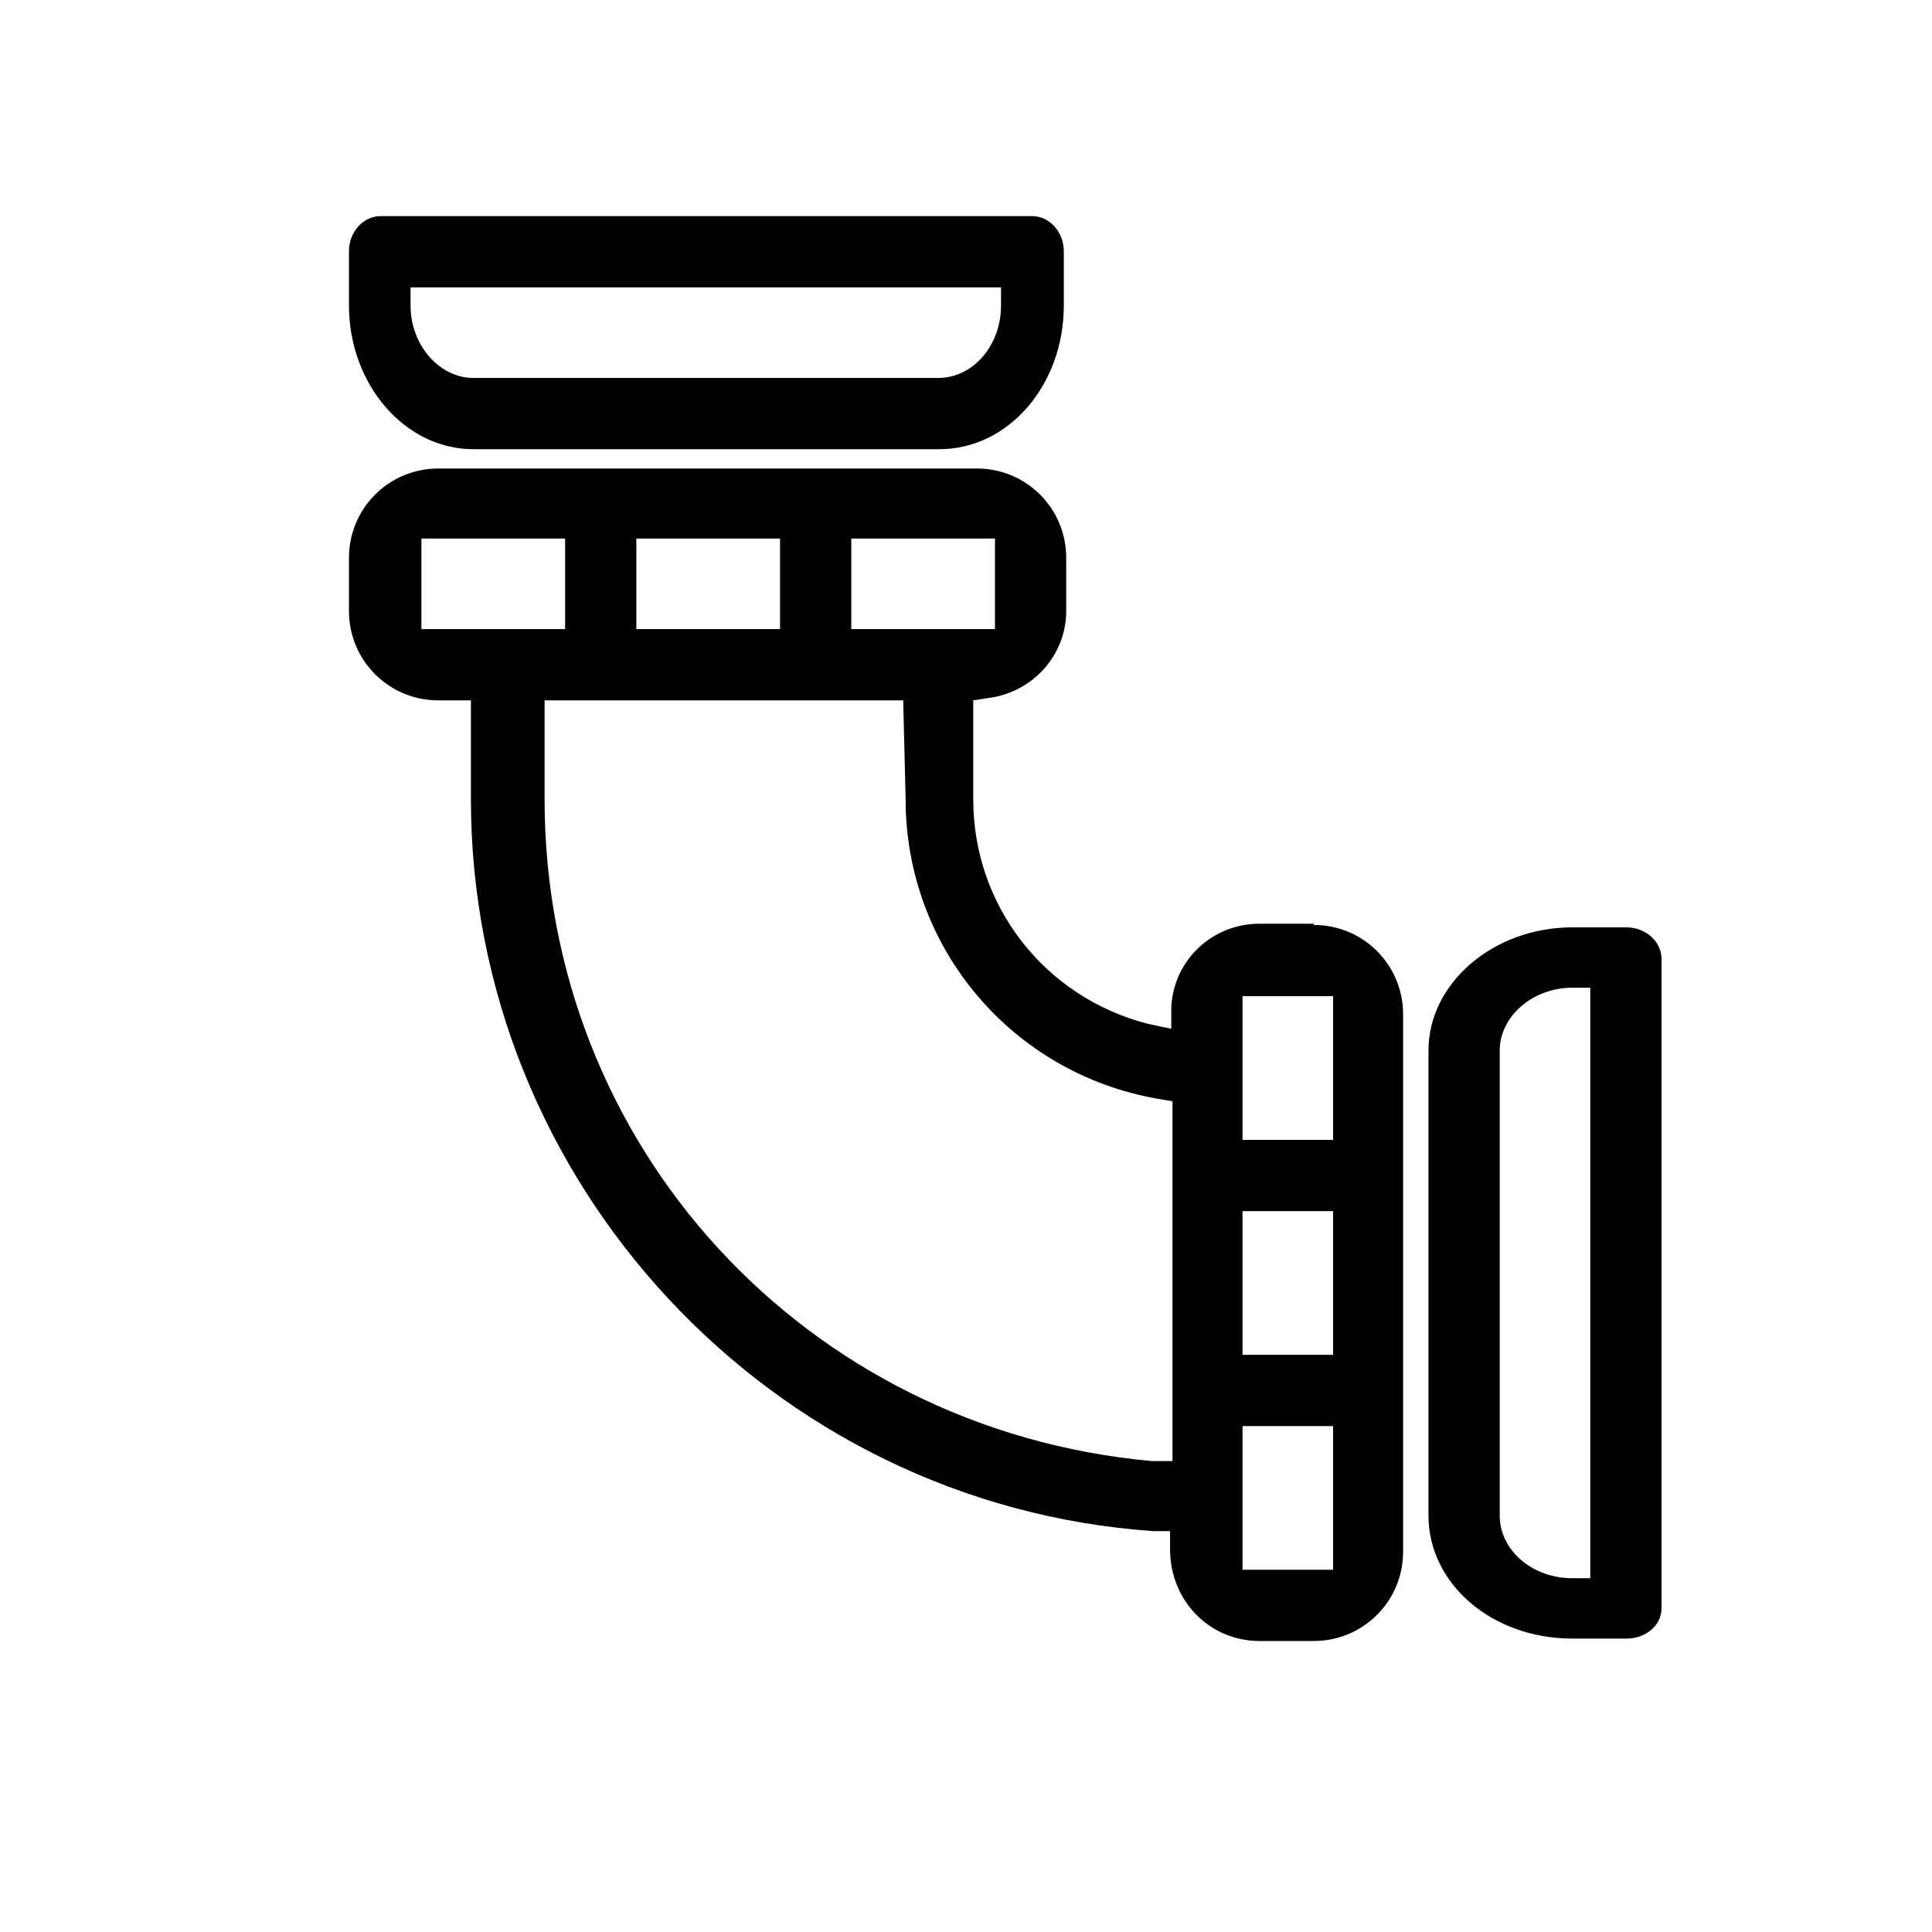 <?xml version="1.0" encoding="UTF-8"?><svg id="Warstwa_1" xmlns="http://www.w3.org/2000/svg" viewBox="0 0 16 16"><defs><style>.cls-1{fill:none;}</style></defs><g><path d="M13.47,7.68h-.45c-.65,0-1.19,.46-1.19,1.02v3.85c0,.57,.53,1.02,1.19,1.02h.45c.16,0,.29-.11,.29-.25V7.94c0-.14-.13-.26-.29-.26Zm-.3,5.39h-.15c-.33,0-.6-.23-.6-.52v-3.85c0-.28,.27-.52,.6-.52h.15v4.88Z"/><path d="M3.92,3.72h3.86c.57,0,1.03-.53,1.03-1.19v-.45c0-.16-.12-.29-.26-.29H3.15c-.14,0-.26,.13-.26,.29v.45c0,.65,.46,1.19,1.03,1.19Zm-.52-1.34h4.89v.15c0,.33-.23,.6-.52,.6H3.92c-.28,0-.52-.27-.52-.6v-.15Z"/><path d="M10.88,7.65h-.45c-.39,0-.71,.3-.73,.69v.18s-.19-.04-.19-.04c-.86-.22-1.45-.98-1.45-1.86v-.82s.13-.02,.13-.02c.37-.05,.64-.36,.64-.72v-.44c0-.41-.33-.74-.74-.74H3.63c-.41,0-.74,.33-.74,.74v.44c0,.41,.33,.74,.74,.74h.27v.82c0,3.17,2.48,5.84,5.65,6.06h.14v.15c0,.43,.33,.76,.74,.76h.45c.41,0,.74-.33,.74-.74v-4.45c0-.41-.33-.74-.74-.74Zm-3.83-3.19h1.19v.75h-1.19v-.75Zm-1.78,0h1.19v.75h-1.19v-.75Zm-1.78,.75v-.75h1.19v.75h-1.19Zm6.21,6.89h-.16c-2.87-.26-5.03-2.61-5.03-5.48v-.82h2.97l.02,.82c0,1.23,.88,2.27,2.09,2.48l.12,.02v2.98Zm1.34,.9h-.75v-1.19h.75v1.19Zm0-1.78h-.75v-1.19h.75v1.19Zm0-1.78h-.75v-1.19h.75v1.19Z"/></g><g><rect class="cls-1" x="9.27" y="11.7" width=".32" height=".63"/><rect class="cls-1" x="9.27" y="10.43" width=".32" height=".63"/><rect class="cls-1" x="9.27" y="9.17" width=".32" height=".63"/><rect class="cls-1" x="9.27" y="11.7" width=".32" height=".63"/><path class="cls-1" d="M8.64,11.68v-1.91c-.9-.16-1.56-.94-1.57-1.86,0,0,0,0,0-.01h-1.91c0,1.97,1.51,3.61,3.48,3.78Z"/><rect class="cls-1" x="9.27" y="10.43" width=".32" height=".63"/><rect class="cls-1" x="9.27" y="9.17" width=".32" height=".63"/></g></svg>